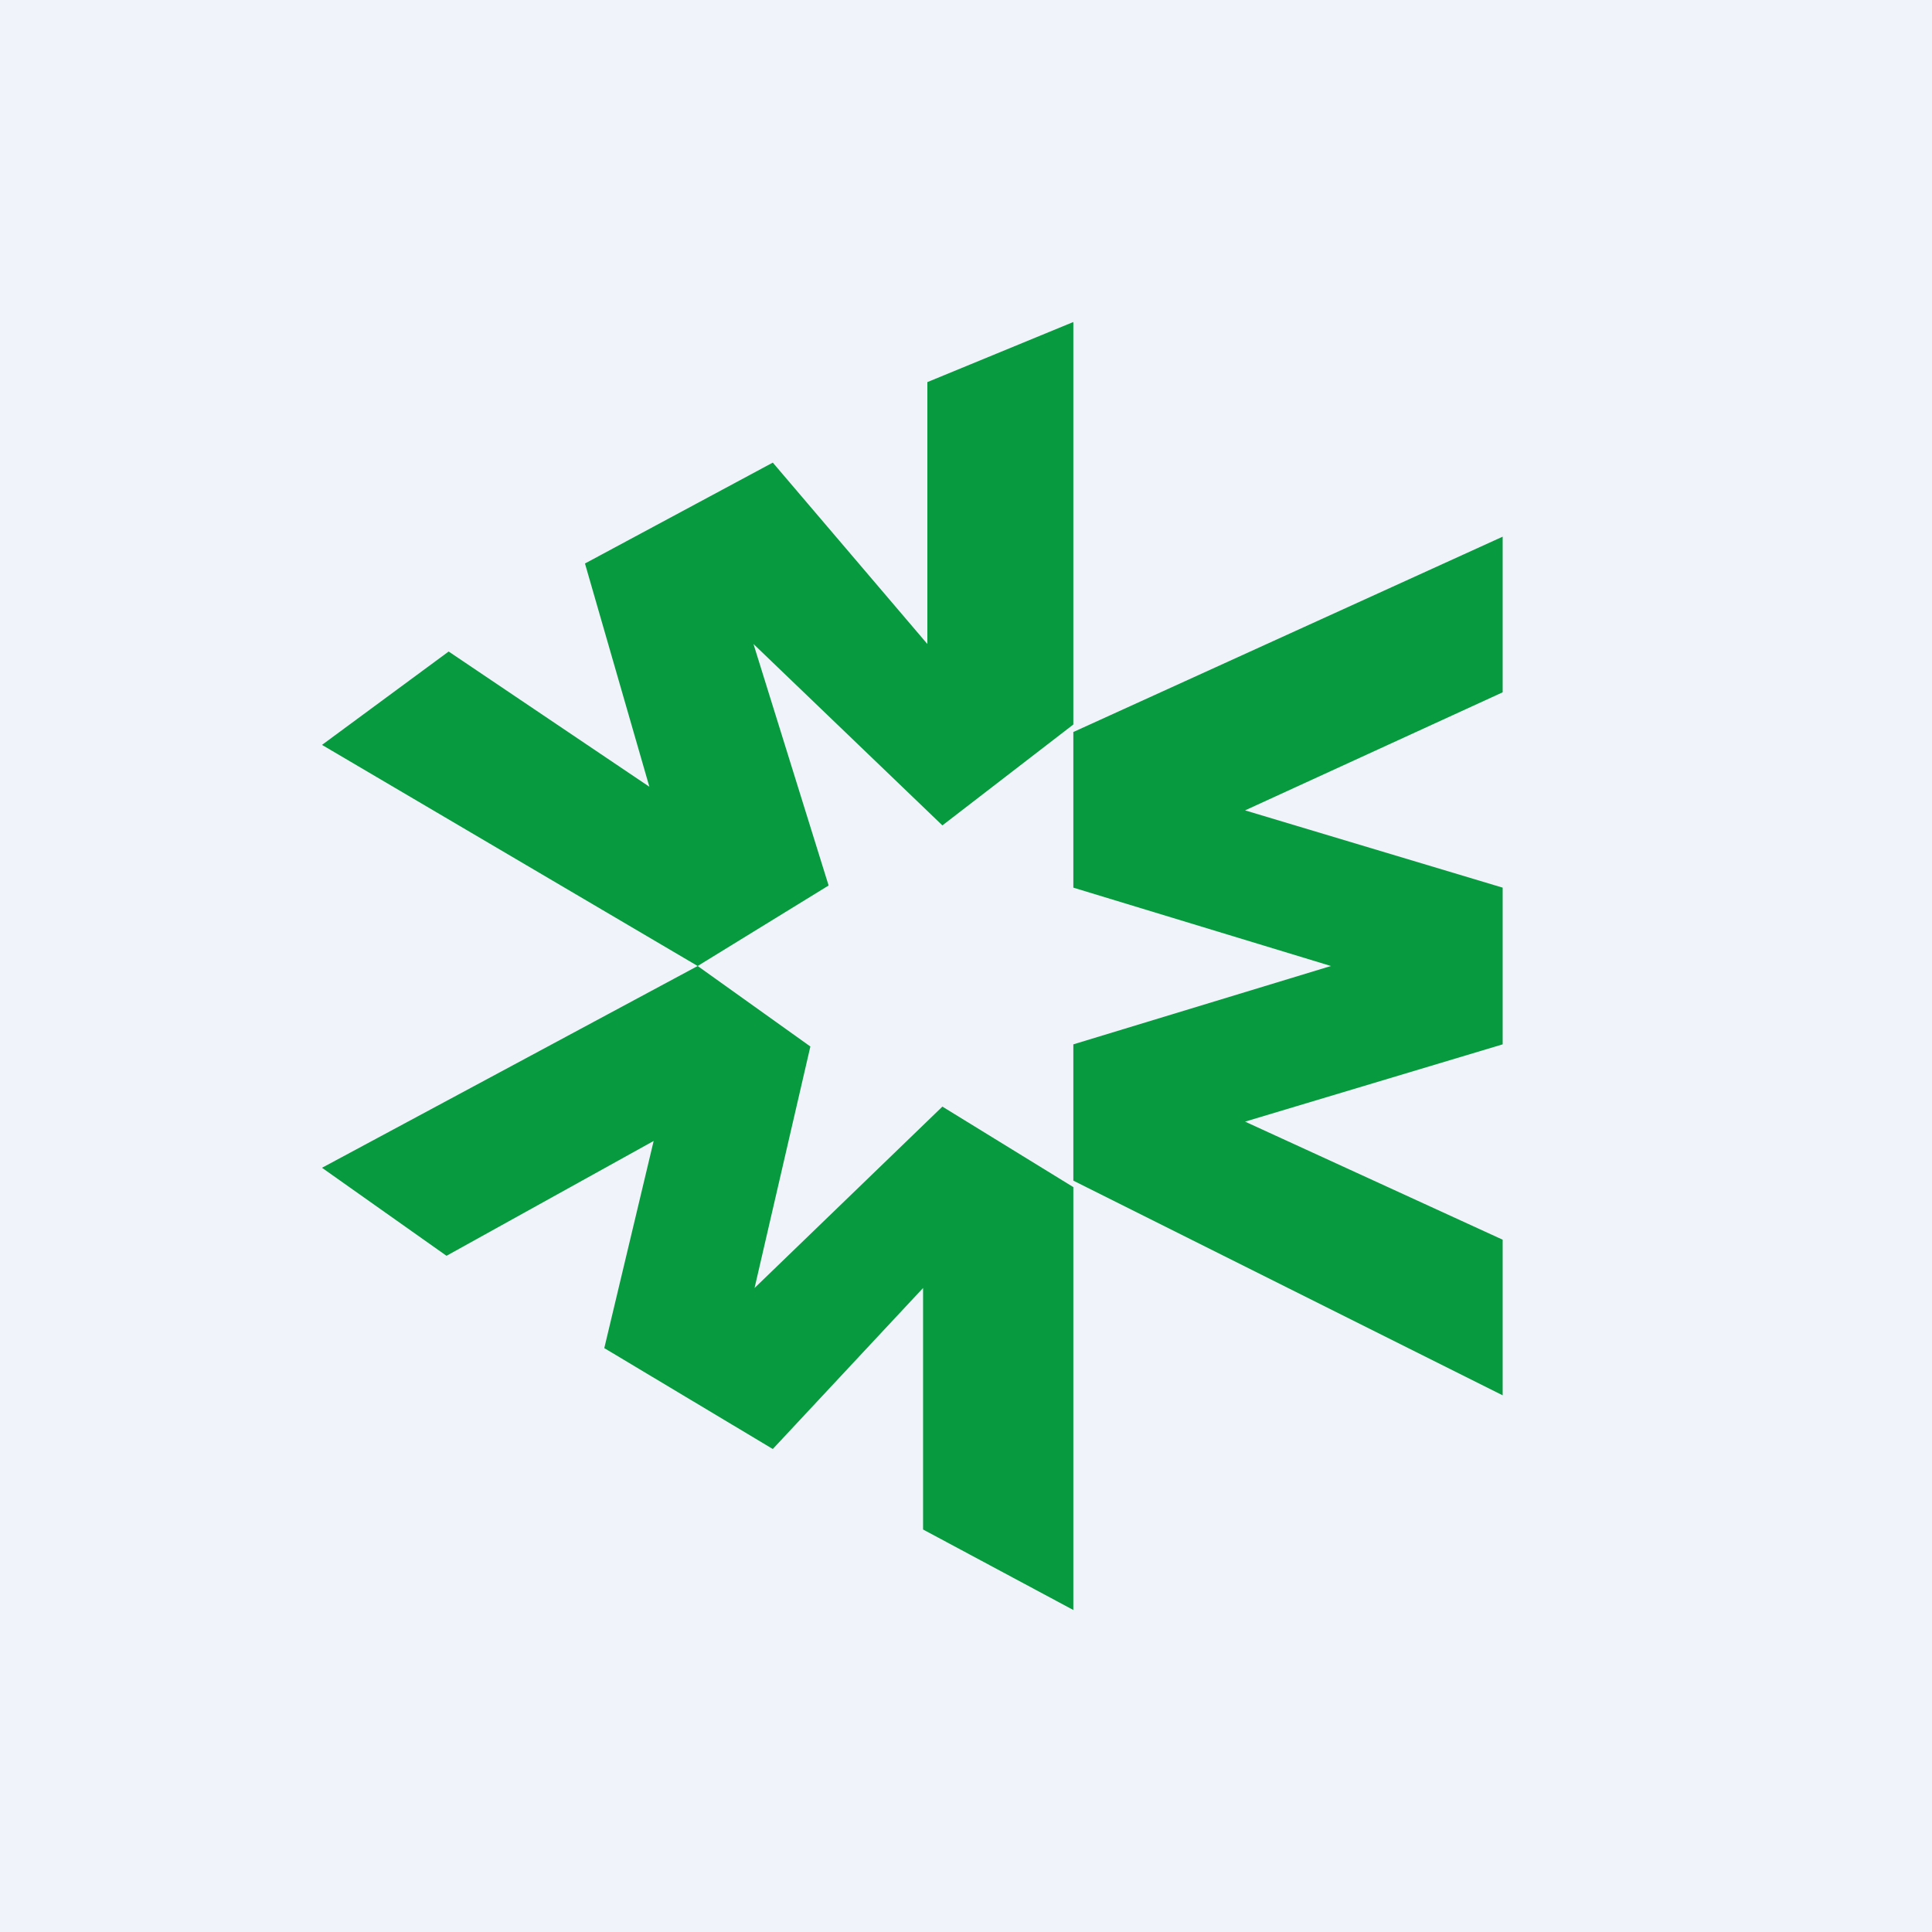 <!-- by TradingView --><svg width="18" height="18" viewBox="0 0 18 18" xmlns="http://www.w3.org/2000/svg"><path fill="#F0F3FA" d="M0 0h18v18H0z"/><path d="M4.18 6.07 3 6.94 6.5 9l1.22-.75L7.02 6l1.76 1.69L10 6.75V3l-1.36.56V6L7.2 4.31l-1.75.94.6 2.08-1.87-1.26ZM10 8.27V6.82L14 5v1.45l-2.4 1.1 2.4.72v1.46l-2.4.72 2.4 1.1V13l-4-2V9.73L12.4 9 10 8.27ZM6.5 9 3 10.88l1.16.82 1.93-1.07-.46 1.93 1.57.94L8.6 12v2.25L10 15v-3.94l-1.22-.75L7.03 12l.52-2.25L6.5 9Z" fill="#079A3E"/></svg>